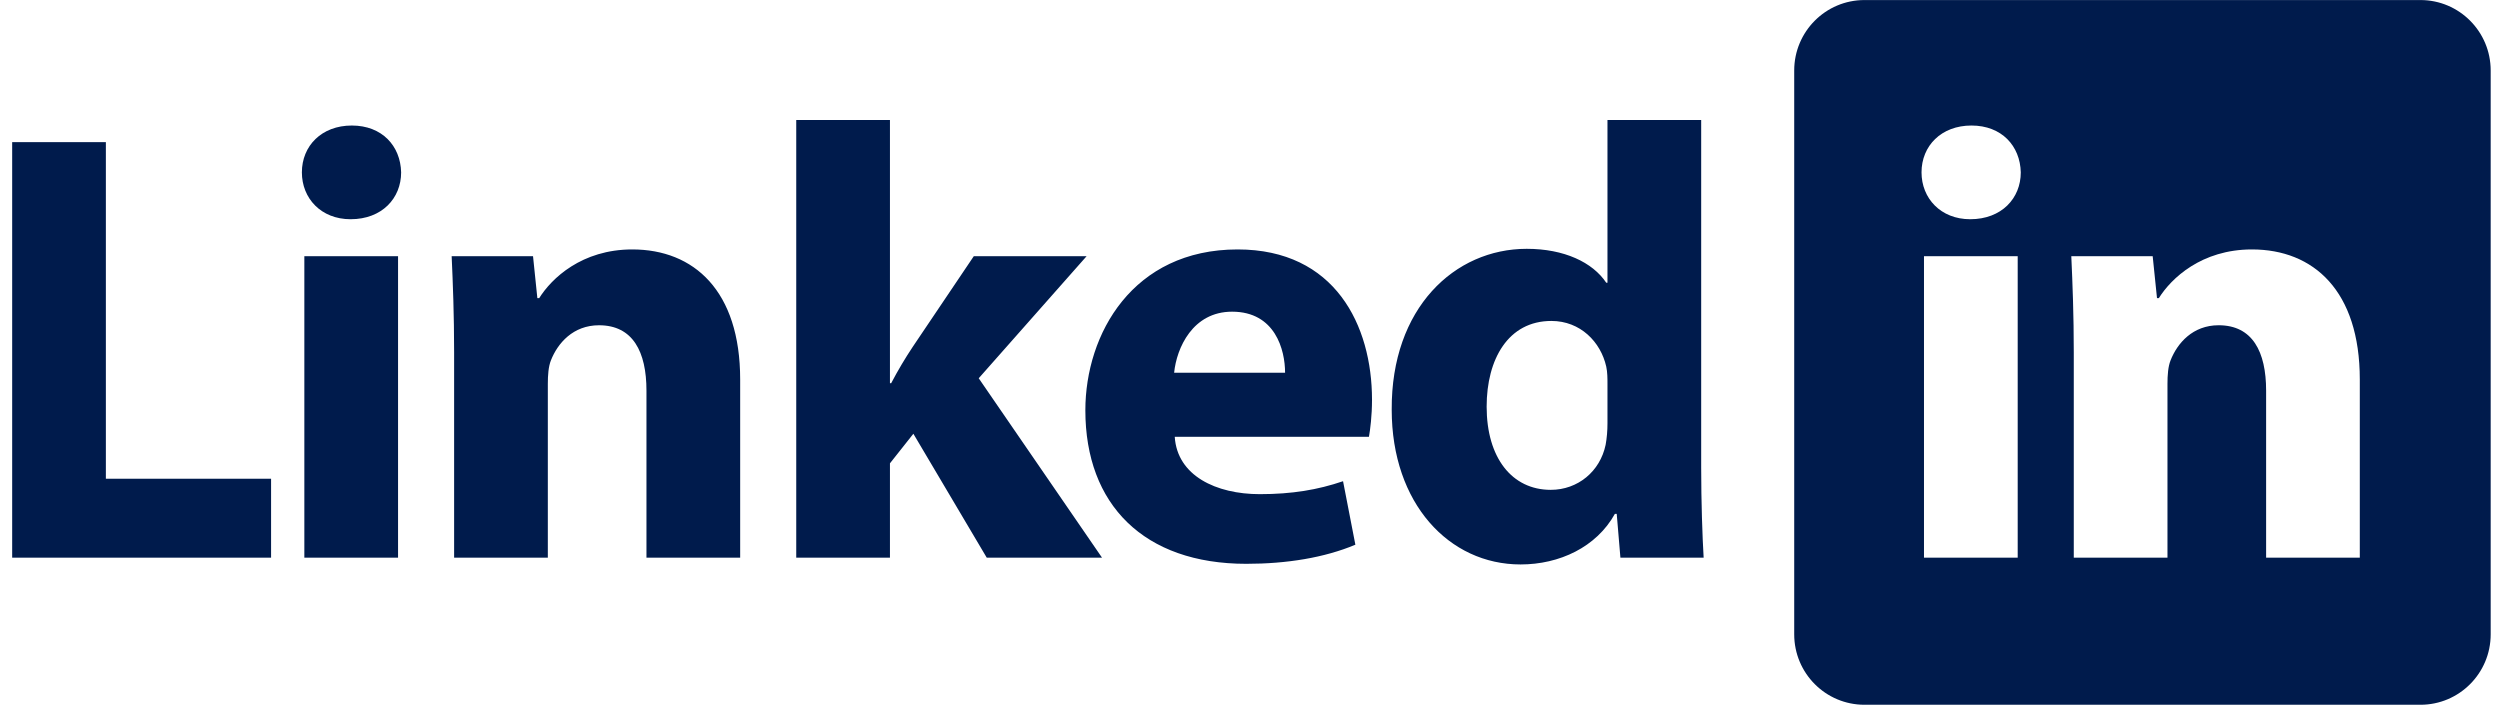 <svg width="190" height="54" viewBox="0 0 190 54" fill="none" xmlns="http://www.w3.org/2000/svg">
<path fill-rule="evenodd" clip-rule="evenodd" d="M8.046 10.804H0.925V42.382H20.602V36.385H8.046V10.804ZM26.738 9.54C24.442 9.54 22.943 11.086 22.943 13.101C22.943 15.068 24.395 16.661 26.644 16.661C29.033 16.661 30.486 15.067 30.486 13.101C30.439 11.086 29.033 9.54 26.738 9.54ZM23.13 42.382H30.252V19.472H23.13V42.382ZM48.053 18.957C44.212 18.957 41.916 21.159 40.98 22.658H40.839L40.51 19.472H34.326C34.42 21.534 34.513 23.923 34.513 26.781V42.383H41.635V29.171C41.635 28.514 41.682 27.859 41.869 27.39C42.385 26.079 43.556 24.72 45.524 24.72C48.101 24.72 49.131 26.734 49.131 29.686V42.382H56.253V28.842C56.253 22.096 52.739 18.957 48.053 18.957ZM82.581 19.472H74.008L69.369 26.359C68.807 27.203 68.245 28.14 67.73 29.123H67.636V9.118H60.514V42.382H67.636V35.213L69.416 32.965L74.992 42.382H83.753L74.383 28.748L82.581 19.472ZM94.059 18.957C86.095 18.957 82.487 25.375 82.487 31.185C82.487 38.353 86.938 42.85 94.716 42.85C97.808 42.85 100.665 42.382 103.008 41.398L102.072 36.572C100.15 37.228 98.183 37.556 95.746 37.556C92.42 37.556 89.468 36.15 89.281 33.199H104.039C104.133 32.683 104.273 31.606 104.273 30.388C104.273 24.72 101.462 18.957 94.059 18.957ZM89.234 28.327C89.421 26.453 90.639 23.688 93.638 23.688C96.917 23.688 97.666 26.593 97.666 28.327H89.234ZM129.29 35.542V9.118H122.168V21.487H122.074C121.043 19.941 118.888 18.91 116.03 18.91C110.549 18.91 105.723 23.407 105.77 31.138C105.77 38.26 110.127 42.898 115.562 42.898C118.513 42.898 121.324 41.586 122.73 39.056H122.871L123.151 42.382H129.477C129.383 40.836 129.29 38.119 129.29 35.542ZM122.168 32.169C122.168 32.731 122.122 33.293 122.027 33.809C121.606 35.823 119.919 37.228 117.858 37.228C114.906 37.228 112.985 34.792 112.985 30.904C112.985 27.296 114.625 24.392 117.905 24.392C120.107 24.392 121.653 25.985 122.074 27.859C122.168 28.28 122.168 28.795 122.168 29.171V32.169H122.168Z" fill="#001B4C"/>
<path fill-rule="evenodd" clip-rule="evenodd" d="M183.955 0.004H141.697C138.749 0.004 136.36 2.402 136.36 5.359V48.208C136.36 51.166 138.749 53.562 141.697 53.562H183.955C186.903 53.562 189.292 51.165 189.292 48.208V5.359C189.292 2.402 186.903 0.004 183.955 0.004ZM153.345 42.382H146.223V19.472H153.345V42.382ZM149.737 16.661C147.489 16.661 146.036 15.067 146.036 13.1C146.036 11.086 147.535 9.54 149.831 9.54C152.126 9.54 153.532 11.086 153.579 13.1C153.579 15.068 152.126 16.661 149.737 16.661ZM179.346 42.382H172.225V29.685C172.225 26.734 171.193 24.719 168.616 24.719C166.649 24.719 165.478 26.078 164.962 27.39C164.775 27.859 164.728 28.514 164.728 29.171V42.383H157.607V26.781C157.607 23.923 157.513 21.534 157.419 19.472H163.604L163.932 22.658H164.072C165.009 21.159 167.305 18.957 171.147 18.957C175.832 18.957 179.345 22.096 179.345 28.842V42.382H179.346Z" fill="#001B4C"/>
</svg>
